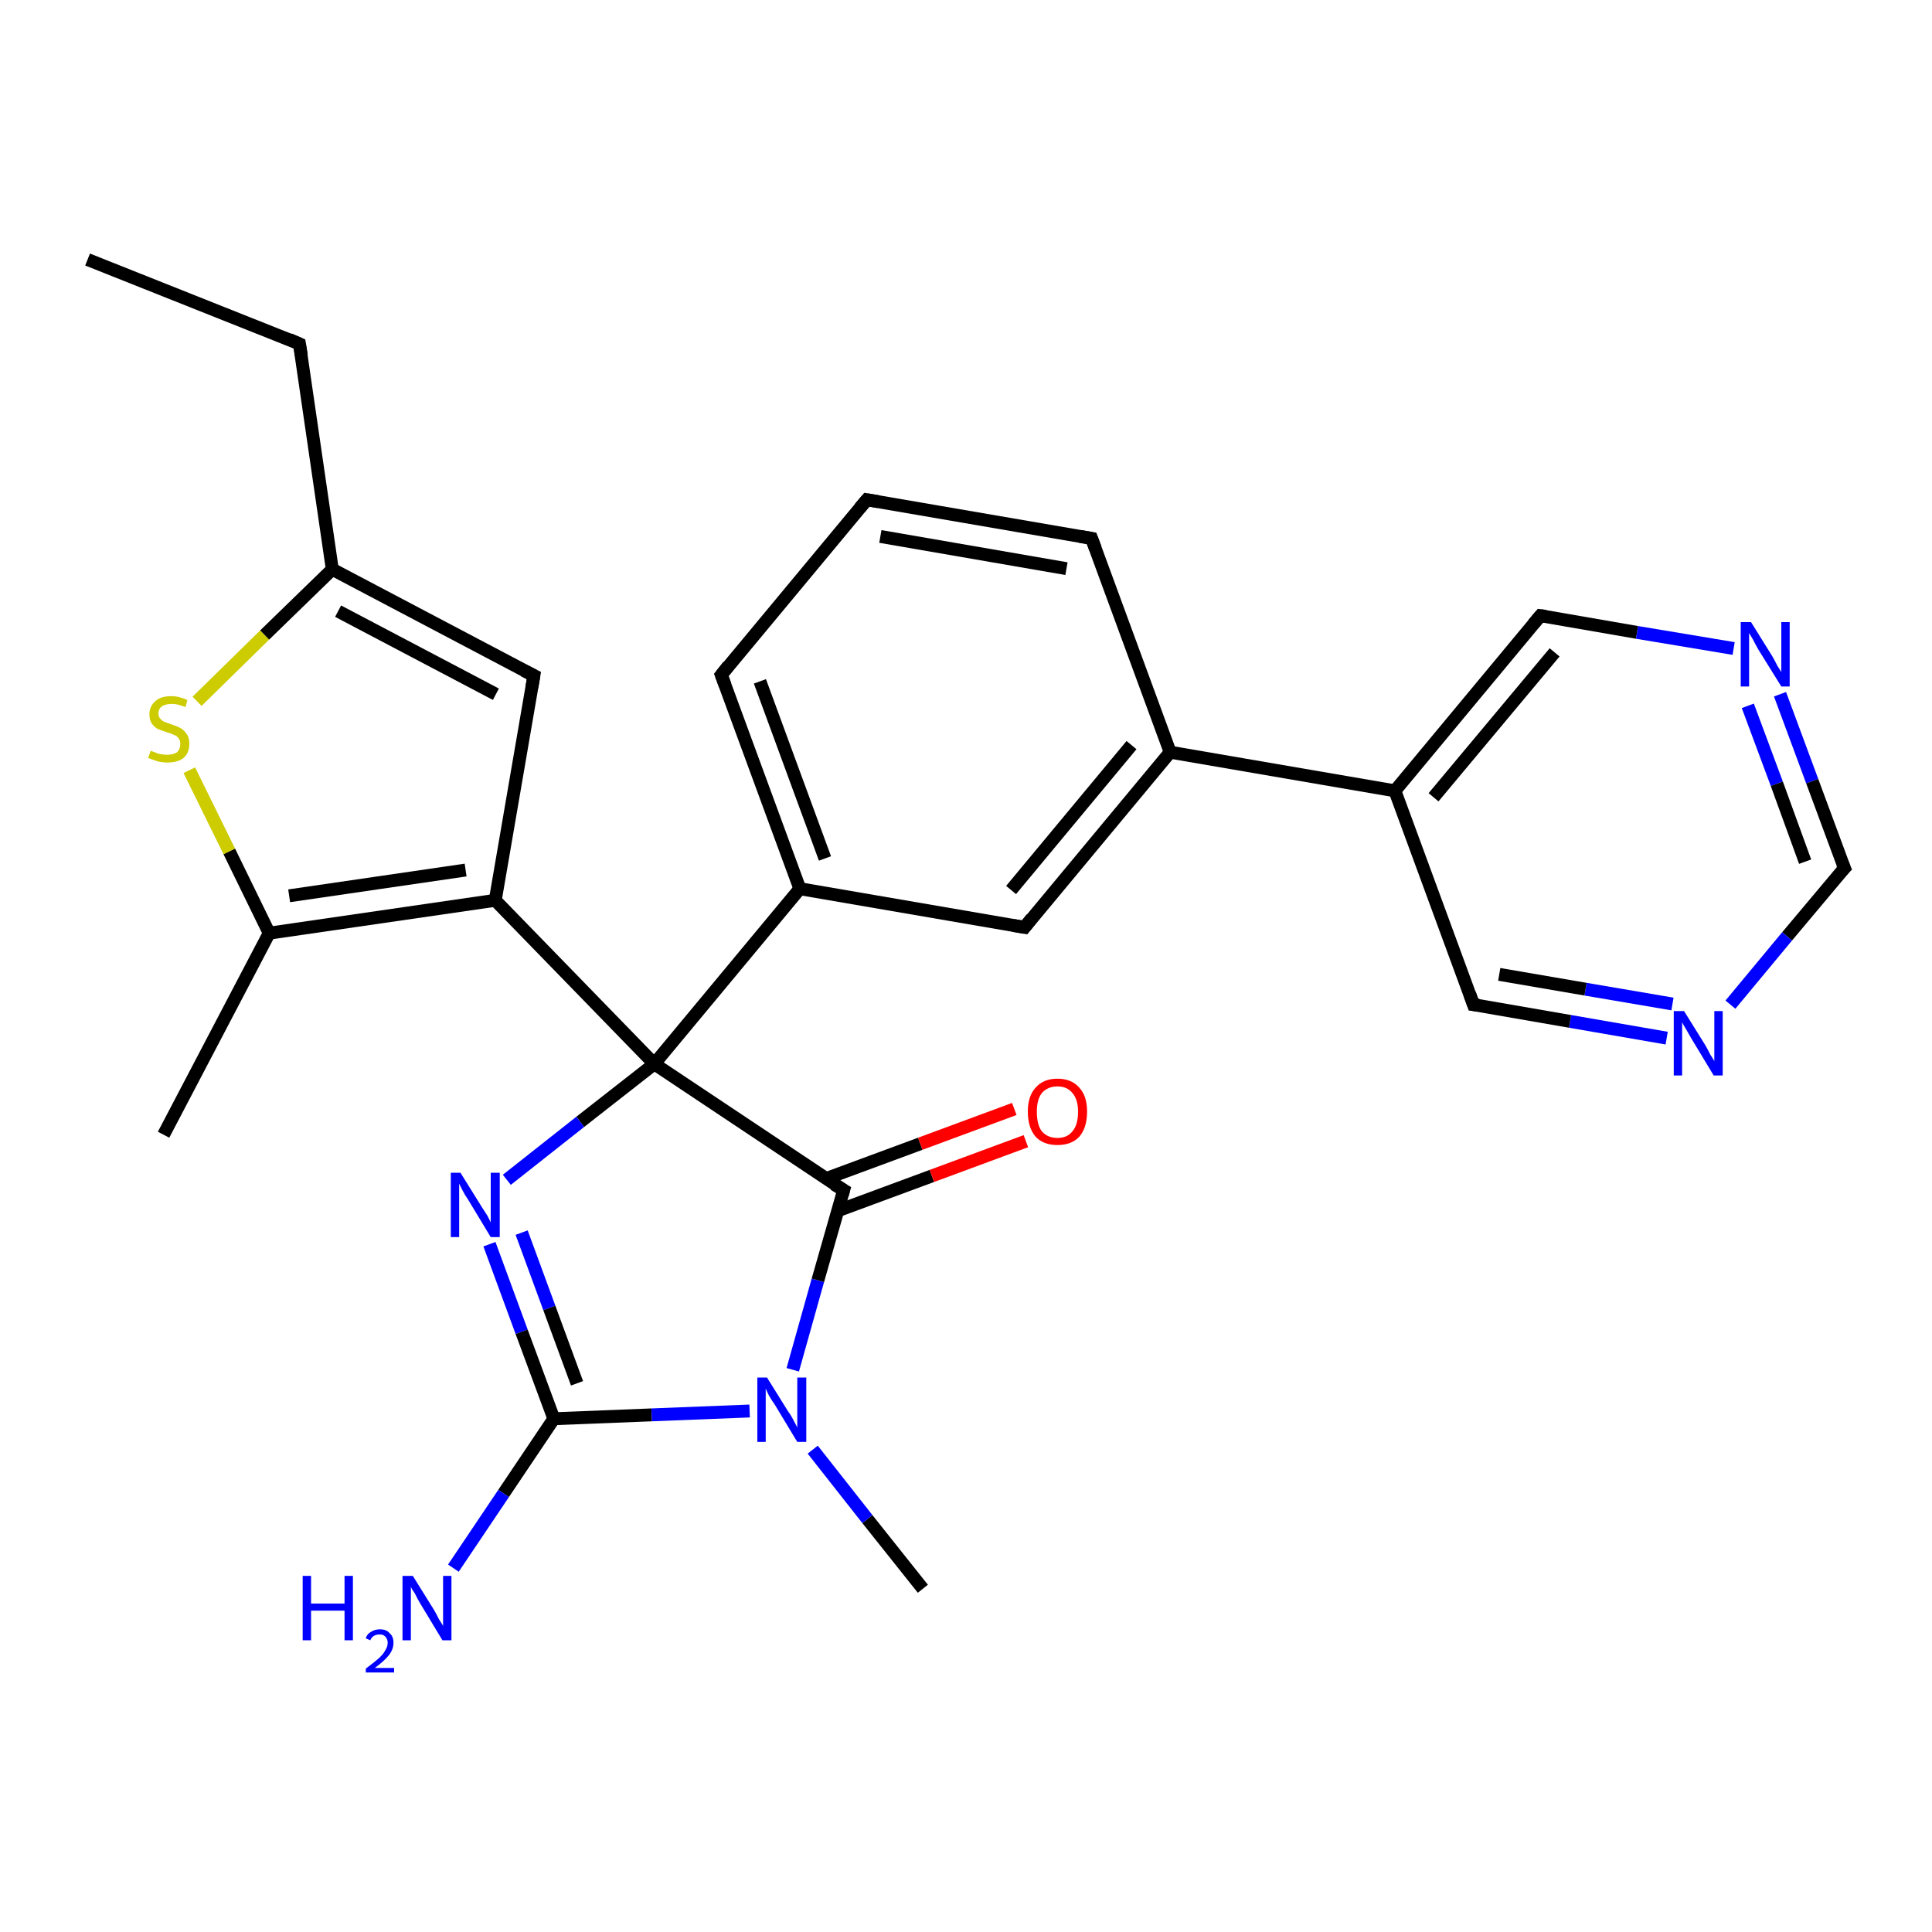 <?xml version='1.0' encoding='iso-8859-1'?>
<svg version='1.1' baseProfile='full'
              xmlns='http://www.w3.org/2000/svg'
                      xmlns:rdkit='http://www.rdkit.org/xml'
                      xmlns:xlink='http://www.w3.org/1999/xlink'
                  xml:space='preserve'
width='300px' height='300px' viewBox='0 0 300 300'>
<!-- END OF HEADER -->
<rect style='opacity:1.0;fill:#FFFFFF;stroke:none' width='300.0' height='300.0' x='0.0' y='0.0'> </rect>
<path class='bond-0 atom-0 atom-1' d='M 13.6,40.3 L 46.5,53.4' style='fill:none;fill-rule:evenodd;stroke:#000000;stroke-width:2.0px;stroke-linecap:butt;stroke-linejoin:miter;stroke-opacity:1' />
<path class='bond-1 atom-1 atom-2' d='M 46.5,53.4 L 51.6,88.4' style='fill:none;fill-rule:evenodd;stroke:#000000;stroke-width:2.0px;stroke-linecap:butt;stroke-linejoin:miter;stroke-opacity:1' />
<path class='bond-2 atom-2 atom-3' d='M 51.6,88.4 L 82.9,104.9' style='fill:none;fill-rule:evenodd;stroke:#000000;stroke-width:2.0px;stroke-linecap:butt;stroke-linejoin:miter;stroke-opacity:1' />
<path class='bond-2 atom-2 atom-3' d='M 52.5,94.9 L 77.0,107.8' style='fill:none;fill-rule:evenodd;stroke:#000000;stroke-width:2.0px;stroke-linecap:butt;stroke-linejoin:miter;stroke-opacity:1' />
<path class='bond-3 atom-3 atom-4' d='M 82.9,104.9 L 76.9,139.8' style='fill:none;fill-rule:evenodd;stroke:#000000;stroke-width:2.0px;stroke-linecap:butt;stroke-linejoin:miter;stroke-opacity:1' />
<path class='bond-4 atom-4 atom-5' d='M 76.9,139.8 L 41.8,144.9' style='fill:none;fill-rule:evenodd;stroke:#000000;stroke-width:2.0px;stroke-linecap:butt;stroke-linejoin:miter;stroke-opacity:1' />
<path class='bond-4 atom-4 atom-5' d='M 72.3,135.1 L 44.9,139.1' style='fill:none;fill-rule:evenodd;stroke:#000000;stroke-width:2.0px;stroke-linecap:butt;stroke-linejoin:miter;stroke-opacity:1' />
<path class='bond-5 atom-5 atom-6' d='M 41.8,144.9 L 25.4,176.2' style='fill:none;fill-rule:evenodd;stroke:#000000;stroke-width:2.0px;stroke-linecap:butt;stroke-linejoin:miter;stroke-opacity:1' />
<path class='bond-6 atom-5 atom-7' d='M 41.8,144.9 L 35.6,132.2' style='fill:none;fill-rule:evenodd;stroke:#000000;stroke-width:2.0px;stroke-linecap:butt;stroke-linejoin:miter;stroke-opacity:1' />
<path class='bond-6 atom-5 atom-7' d='M 35.6,132.2 L 29.4,119.6' style='fill:none;fill-rule:evenodd;stroke:#CCCC00;stroke-width:2.0px;stroke-linecap:butt;stroke-linejoin:miter;stroke-opacity:1' />
<path class='bond-7 atom-4 atom-8' d='M 76.9,139.8 L 101.6,165.2' style='fill:none;fill-rule:evenodd;stroke:#000000;stroke-width:2.0px;stroke-linecap:butt;stroke-linejoin:miter;stroke-opacity:1' />
<path class='bond-8 atom-8 atom-9' d='M 101.6,165.2 L 90.1,174.2' style='fill:none;fill-rule:evenodd;stroke:#000000;stroke-width:2.0px;stroke-linecap:butt;stroke-linejoin:miter;stroke-opacity:1' />
<path class='bond-8 atom-8 atom-9' d='M 90.1,174.2 L 78.7,183.2' style='fill:none;fill-rule:evenodd;stroke:#0000FF;stroke-width:2.0px;stroke-linecap:butt;stroke-linejoin:miter;stroke-opacity:1' />
<path class='bond-9 atom-9 atom-10' d='M 76.0,193.2 L 81.0,206.8' style='fill:none;fill-rule:evenodd;stroke:#0000FF;stroke-width:2.0px;stroke-linecap:butt;stroke-linejoin:miter;stroke-opacity:1' />
<path class='bond-9 atom-9 atom-10' d='M 81.0,206.8 L 86.0,220.3' style='fill:none;fill-rule:evenodd;stroke:#000000;stroke-width:2.0px;stroke-linecap:butt;stroke-linejoin:miter;stroke-opacity:1' />
<path class='bond-9 atom-9 atom-10' d='M 81.0,191.4 L 85.3,203.1' style='fill:none;fill-rule:evenodd;stroke:#0000FF;stroke-width:2.0px;stroke-linecap:butt;stroke-linejoin:miter;stroke-opacity:1' />
<path class='bond-9 atom-9 atom-10' d='M 85.3,203.1 L 89.6,214.8' style='fill:none;fill-rule:evenodd;stroke:#000000;stroke-width:2.0px;stroke-linecap:butt;stroke-linejoin:miter;stroke-opacity:1' />
<path class='bond-10 atom-10 atom-11' d='M 86.0,220.3 L 78.2,231.9' style='fill:none;fill-rule:evenodd;stroke:#000000;stroke-width:2.0px;stroke-linecap:butt;stroke-linejoin:miter;stroke-opacity:1' />
<path class='bond-10 atom-10 atom-11' d='M 78.2,231.9 L 70.4,243.5' style='fill:none;fill-rule:evenodd;stroke:#0000FF;stroke-width:2.0px;stroke-linecap:butt;stroke-linejoin:miter;stroke-opacity:1' />
<path class='bond-11 atom-10 atom-12' d='M 86.0,220.3 L 101.2,219.7' style='fill:none;fill-rule:evenodd;stroke:#000000;stroke-width:2.0px;stroke-linecap:butt;stroke-linejoin:miter;stroke-opacity:1' />
<path class='bond-11 atom-10 atom-12' d='M 101.2,219.7 L 116.4,219.1' style='fill:none;fill-rule:evenodd;stroke:#0000FF;stroke-width:2.0px;stroke-linecap:butt;stroke-linejoin:miter;stroke-opacity:1' />
<path class='bond-12 atom-12 atom-13' d='M 126.2,225.1 L 134.7,235.9' style='fill:none;fill-rule:evenodd;stroke:#0000FF;stroke-width:2.0px;stroke-linecap:butt;stroke-linejoin:miter;stroke-opacity:1' />
<path class='bond-12 atom-12 atom-13' d='M 134.7,235.9 L 143.3,246.7' style='fill:none;fill-rule:evenodd;stroke:#000000;stroke-width:2.0px;stroke-linecap:butt;stroke-linejoin:miter;stroke-opacity:1' />
<path class='bond-13 atom-12 atom-14' d='M 123.1,212.7 L 127.0,198.8' style='fill:none;fill-rule:evenodd;stroke:#0000FF;stroke-width:2.0px;stroke-linecap:butt;stroke-linejoin:miter;stroke-opacity:1' />
<path class='bond-13 atom-12 atom-14' d='M 127.0,198.8 L 131.0,184.8' style='fill:none;fill-rule:evenodd;stroke:#000000;stroke-width:2.0px;stroke-linecap:butt;stroke-linejoin:miter;stroke-opacity:1' />
<path class='bond-14 atom-14 atom-15' d='M 130.1,188.0 L 144.7,182.6' style='fill:none;fill-rule:evenodd;stroke:#000000;stroke-width:2.0px;stroke-linecap:butt;stroke-linejoin:miter;stroke-opacity:1' />
<path class='bond-14 atom-14 atom-15' d='M 144.7,182.6 L 159.3,177.2' style='fill:none;fill-rule:evenodd;stroke:#FF0000;stroke-width:2.0px;stroke-linecap:butt;stroke-linejoin:miter;stroke-opacity:1' />
<path class='bond-14 atom-14 atom-15' d='M 128.3,183.0 L 142.9,177.6' style='fill:none;fill-rule:evenodd;stroke:#000000;stroke-width:2.0px;stroke-linecap:butt;stroke-linejoin:miter;stroke-opacity:1' />
<path class='bond-14 atom-14 atom-15' d='M 142.9,177.6 L 157.5,172.2' style='fill:none;fill-rule:evenodd;stroke:#FF0000;stroke-width:2.0px;stroke-linecap:butt;stroke-linejoin:miter;stroke-opacity:1' />
<path class='bond-15 atom-8 atom-16' d='M 101.6,165.2 L 124.2,138.0' style='fill:none;fill-rule:evenodd;stroke:#000000;stroke-width:2.0px;stroke-linecap:butt;stroke-linejoin:miter;stroke-opacity:1' />
<path class='bond-16 atom-16 atom-17' d='M 124.2,138.0 L 112.0,104.8' style='fill:none;fill-rule:evenodd;stroke:#000000;stroke-width:2.0px;stroke-linecap:butt;stroke-linejoin:miter;stroke-opacity:1' />
<path class='bond-16 atom-16 atom-17' d='M 128.1,133.3 L 118.0,105.8' style='fill:none;fill-rule:evenodd;stroke:#000000;stroke-width:2.0px;stroke-linecap:butt;stroke-linejoin:miter;stroke-opacity:1' />
<path class='bond-17 atom-17 atom-18' d='M 112.0,104.8 L 134.6,77.6' style='fill:none;fill-rule:evenodd;stroke:#000000;stroke-width:2.0px;stroke-linecap:butt;stroke-linejoin:miter;stroke-opacity:1' />
<path class='bond-18 atom-18 atom-19' d='M 134.6,77.6 L 169.5,83.6' style='fill:none;fill-rule:evenodd;stroke:#000000;stroke-width:2.0px;stroke-linecap:butt;stroke-linejoin:miter;stroke-opacity:1' />
<path class='bond-18 atom-18 atom-19' d='M 136.7,83.3 L 165.6,88.3' style='fill:none;fill-rule:evenodd;stroke:#000000;stroke-width:2.0px;stroke-linecap:butt;stroke-linejoin:miter;stroke-opacity:1' />
<path class='bond-19 atom-19 atom-20' d='M 169.5,83.6 L 181.7,116.8' style='fill:none;fill-rule:evenodd;stroke:#000000;stroke-width:2.0px;stroke-linecap:butt;stroke-linejoin:miter;stroke-opacity:1' />
<path class='bond-20 atom-20 atom-21' d='M 181.7,116.8 L 159.1,144.0' style='fill:none;fill-rule:evenodd;stroke:#000000;stroke-width:2.0px;stroke-linecap:butt;stroke-linejoin:miter;stroke-opacity:1' />
<path class='bond-20 atom-20 atom-21' d='M 175.7,115.7 L 157.0,138.2' style='fill:none;fill-rule:evenodd;stroke:#000000;stroke-width:2.0px;stroke-linecap:butt;stroke-linejoin:miter;stroke-opacity:1' />
<path class='bond-21 atom-20 atom-22' d='M 181.7,116.8 L 216.6,122.8' style='fill:none;fill-rule:evenodd;stroke:#000000;stroke-width:2.0px;stroke-linecap:butt;stroke-linejoin:miter;stroke-opacity:1' />
<path class='bond-22 atom-22 atom-23' d='M 216.6,122.8 L 239.2,95.6' style='fill:none;fill-rule:evenodd;stroke:#000000;stroke-width:2.0px;stroke-linecap:butt;stroke-linejoin:miter;stroke-opacity:1' />
<path class='bond-22 atom-22 atom-23' d='M 222.6,123.8 L 241.4,101.3' style='fill:none;fill-rule:evenodd;stroke:#000000;stroke-width:2.0px;stroke-linecap:butt;stroke-linejoin:miter;stroke-opacity:1' />
<path class='bond-23 atom-23 atom-24' d='M 239.2,95.6 L 254.2,98.2' style='fill:none;fill-rule:evenodd;stroke:#000000;stroke-width:2.0px;stroke-linecap:butt;stroke-linejoin:miter;stroke-opacity:1' />
<path class='bond-23 atom-23 atom-24' d='M 254.2,98.2 L 269.2,100.7' style='fill:none;fill-rule:evenodd;stroke:#0000FF;stroke-width:2.0px;stroke-linecap:butt;stroke-linejoin:miter;stroke-opacity:1' />
<path class='bond-24 atom-24 atom-25' d='M 276.4,107.8 L 281.4,121.3' style='fill:none;fill-rule:evenodd;stroke:#0000FF;stroke-width:2.0px;stroke-linecap:butt;stroke-linejoin:miter;stroke-opacity:1' />
<path class='bond-24 atom-24 atom-25' d='M 281.4,121.3 L 286.4,134.8' style='fill:none;fill-rule:evenodd;stroke:#000000;stroke-width:2.0px;stroke-linecap:butt;stroke-linejoin:miter;stroke-opacity:1' />
<path class='bond-24 atom-24 atom-25' d='M 271.4,109.6 L 275.9,121.7' style='fill:none;fill-rule:evenodd;stroke:#0000FF;stroke-width:2.0px;stroke-linecap:butt;stroke-linejoin:miter;stroke-opacity:1' />
<path class='bond-24 atom-24 atom-25' d='M 275.9,121.7 L 280.3,133.8' style='fill:none;fill-rule:evenodd;stroke:#000000;stroke-width:2.0px;stroke-linecap:butt;stroke-linejoin:miter;stroke-opacity:1' />
<path class='bond-25 atom-25 atom-26' d='M 286.4,134.8 L 277.5,145.4' style='fill:none;fill-rule:evenodd;stroke:#000000;stroke-width:2.0px;stroke-linecap:butt;stroke-linejoin:miter;stroke-opacity:1' />
<path class='bond-25 atom-25 atom-26' d='M 277.5,145.4 L 268.7,156.0' style='fill:none;fill-rule:evenodd;stroke:#0000FF;stroke-width:2.0px;stroke-linecap:butt;stroke-linejoin:miter;stroke-opacity:1' />
<path class='bond-26 atom-26 atom-27' d='M 258.8,161.2 L 243.8,158.6' style='fill:none;fill-rule:evenodd;stroke:#0000FF;stroke-width:2.0px;stroke-linecap:butt;stroke-linejoin:miter;stroke-opacity:1' />
<path class='bond-26 atom-26 atom-27' d='M 243.8,158.6 L 228.8,156.0' style='fill:none;fill-rule:evenodd;stroke:#000000;stroke-width:2.0px;stroke-linecap:butt;stroke-linejoin:miter;stroke-opacity:1' />
<path class='bond-26 atom-26 atom-27' d='M 259.7,155.9 L 246.2,153.6' style='fill:none;fill-rule:evenodd;stroke:#0000FF;stroke-width:2.0px;stroke-linecap:butt;stroke-linejoin:miter;stroke-opacity:1' />
<path class='bond-26 atom-26 atom-27' d='M 246.2,153.6 L 232.8,151.3' style='fill:none;fill-rule:evenodd;stroke:#000000;stroke-width:2.0px;stroke-linecap:butt;stroke-linejoin:miter;stroke-opacity:1' />
<path class='bond-27 atom-7 atom-2' d='M 30.6,108.9 L 41.1,98.6' style='fill:none;fill-rule:evenodd;stroke:#CCCC00;stroke-width:2.0px;stroke-linecap:butt;stroke-linejoin:miter;stroke-opacity:1' />
<path class='bond-27 atom-7 atom-2' d='M 41.1,98.6 L 51.6,88.4' style='fill:none;fill-rule:evenodd;stroke:#000000;stroke-width:2.0px;stroke-linecap:butt;stroke-linejoin:miter;stroke-opacity:1' />
<path class='bond-28 atom-14 atom-8' d='M 131.0,184.8 L 101.6,165.2' style='fill:none;fill-rule:evenodd;stroke:#000000;stroke-width:2.0px;stroke-linecap:butt;stroke-linejoin:miter;stroke-opacity:1' />
<path class='bond-29 atom-21 atom-16' d='M 159.1,144.0 L 124.2,138.0' style='fill:none;fill-rule:evenodd;stroke:#000000;stroke-width:2.0px;stroke-linecap:butt;stroke-linejoin:miter;stroke-opacity:1' />
<path class='bond-30 atom-27 atom-22' d='M 228.8,156.0 L 216.6,122.8' style='fill:none;fill-rule:evenodd;stroke:#000000;stroke-width:2.0px;stroke-linecap:butt;stroke-linejoin:miter;stroke-opacity:1' />
<path d='M 44.9,52.7 L 46.5,53.4 L 46.8,55.2' style='fill:none;stroke:#000000;stroke-width:2.0px;stroke-linecap:butt;stroke-linejoin:miter;stroke-opacity:1;' />
<path d='M 81.3,104.1 L 82.9,104.9 L 82.6,106.7' style='fill:none;stroke:#000000;stroke-width:2.0px;stroke-linecap:butt;stroke-linejoin:miter;stroke-opacity:1;' />
<path d='M 130.8,185.5 L 131.0,184.8 L 129.5,183.9' style='fill:none;stroke:#000000;stroke-width:2.0px;stroke-linecap:butt;stroke-linejoin:miter;stroke-opacity:1;' />
<path d='M 112.6,106.4 L 112.0,104.8 L 113.1,103.4' style='fill:none;stroke:#000000;stroke-width:2.0px;stroke-linecap:butt;stroke-linejoin:miter;stroke-opacity:1;' />
<path d='M 133.5,78.9 L 134.6,77.6 L 136.4,77.9' style='fill:none;stroke:#000000;stroke-width:2.0px;stroke-linecap:butt;stroke-linejoin:miter;stroke-opacity:1;' />
<path d='M 167.7,83.3 L 169.5,83.6 L 170.1,85.2' style='fill:none;stroke:#000000;stroke-width:2.0px;stroke-linecap:butt;stroke-linejoin:miter;stroke-opacity:1;' />
<path d='M 160.2,142.6 L 159.1,144.0 L 157.3,143.7' style='fill:none;stroke:#000000;stroke-width:2.0px;stroke-linecap:butt;stroke-linejoin:miter;stroke-opacity:1;' />
<path d='M 238.1,96.9 L 239.2,95.6 L 240.0,95.7' style='fill:none;stroke:#000000;stroke-width:2.0px;stroke-linecap:butt;stroke-linejoin:miter;stroke-opacity:1;' />
<path d='M 286.1,134.1 L 286.4,134.8 L 285.9,135.3' style='fill:none;stroke:#000000;stroke-width:2.0px;stroke-linecap:butt;stroke-linejoin:miter;stroke-opacity:1;' />
<path d='M 229.6,156.1 L 228.8,156.0 L 228.2,154.3' style='fill:none;stroke:#000000;stroke-width:2.0px;stroke-linecap:butt;stroke-linejoin:miter;stroke-opacity:1;' />
<path class='atom-7' d='M 23.4 116.6
Q 23.5 116.6, 24.0 116.8
Q 24.4 117.0, 24.9 117.1
Q 25.5 117.2, 26.0 117.2
Q 26.9 117.2, 27.5 116.8
Q 28.0 116.3, 28.0 115.5
Q 28.0 115.0, 27.7 114.6
Q 27.5 114.3, 27.0 114.1
Q 26.6 113.9, 25.9 113.7
Q 25.0 113.4, 24.5 113.2
Q 24.0 112.9, 23.6 112.4
Q 23.2 111.8, 23.2 110.9
Q 23.2 109.7, 24.1 108.9
Q 24.9 108.1, 26.6 108.1
Q 27.8 108.1, 29.1 108.7
L 28.8 109.8
Q 27.6 109.3, 26.7 109.3
Q 25.7 109.3, 25.1 109.7
Q 24.6 110.1, 24.6 110.8
Q 24.6 111.3, 24.9 111.6
Q 25.2 112.0, 25.6 112.1
Q 26.0 112.3, 26.7 112.5
Q 27.6 112.8, 28.1 113.1
Q 28.6 113.4, 29.0 114.0
Q 29.4 114.5, 29.4 115.5
Q 29.4 116.9, 28.5 117.7
Q 27.6 118.4, 26.0 118.4
Q 25.1 118.4, 24.4 118.2
Q 23.8 118.0, 23.0 117.7
L 23.4 116.6
' fill='#CCCC00'/>
<path class='atom-9' d='M 71.5 182.1
L 74.8 187.4
Q 75.1 187.9, 75.7 188.8
Q 76.2 189.8, 76.2 189.8
L 76.2 182.1
L 77.6 182.1
L 77.6 192.1
L 76.2 192.1
L 72.7 186.3
Q 72.2 185.6, 71.8 184.8
Q 71.4 184.0, 71.3 183.8
L 71.3 192.1
L 70.0 192.1
L 70.0 182.1
L 71.5 182.1
' fill='#0000FF'/>
<path class='atom-11' d='M 47.0 244.7
L 48.3 244.7
L 48.3 249.0
L 53.5 249.0
L 53.5 244.7
L 54.8 244.7
L 54.8 254.7
L 53.5 254.7
L 53.5 250.1
L 48.3 250.1
L 48.3 254.7
L 47.0 254.7
L 47.0 244.7
' fill='#0000FF'/>
<path class='atom-11' d='M 56.8 254.4
Q 57.0 253.7, 57.6 253.4
Q 58.2 253.0, 59.0 253.0
Q 60.0 253.0, 60.5 253.6
Q 61.1 254.1, 61.1 255.1
Q 61.1 256.1, 60.4 257.0
Q 59.7 257.9, 58.2 259.0
L 61.2 259.0
L 61.2 259.7
L 56.8 259.7
L 56.8 259.1
Q 58.0 258.2, 58.7 257.6
Q 59.5 256.9, 59.8 256.3
Q 60.2 255.7, 60.2 255.1
Q 60.2 254.5, 59.8 254.1
Q 59.5 253.8, 59.0 253.8
Q 58.4 253.8, 58.1 254.0
Q 57.7 254.2, 57.5 254.7
L 56.8 254.4
' fill='#0000FF'/>
<path class='atom-11' d='M 64.1 244.7
L 67.4 250.0
Q 67.7 250.5, 68.2 251.5
Q 68.8 252.4, 68.8 252.5
L 68.8 244.7
L 70.1 244.7
L 70.1 254.7
L 68.7 254.7
L 65.2 248.9
Q 64.8 248.2, 64.4 247.4
Q 63.9 246.7, 63.8 246.4
L 63.8 254.7
L 62.5 254.7
L 62.5 244.7
L 64.1 244.7
' fill='#0000FF'/>
<path class='atom-12' d='M 119.1 213.9
L 122.4 219.2
Q 122.8 219.7, 123.3 220.7
Q 123.8 221.6, 123.8 221.7
L 123.8 213.9
L 125.2 213.9
L 125.2 223.9
L 123.8 223.9
L 120.3 218.1
Q 119.8 217.4, 119.4 216.7
Q 119.0 215.9, 118.9 215.6
L 118.9 223.9
L 117.6 223.9
L 117.6 213.9
L 119.1 213.9
' fill='#0000FF'/>
<path class='atom-15' d='M 159.6 172.6
Q 159.6 170.2, 160.8 168.9
Q 162.0 167.5, 164.2 167.5
Q 166.4 167.5, 167.6 168.9
Q 168.8 170.2, 168.8 172.6
Q 168.8 175.1, 167.6 176.5
Q 166.4 177.8, 164.2 177.8
Q 162.0 177.8, 160.8 176.5
Q 159.6 175.1, 159.6 172.6
M 164.2 176.7
Q 165.7 176.7, 166.5 175.7
Q 167.4 174.7, 167.4 172.6
Q 167.4 170.7, 166.5 169.7
Q 165.7 168.7, 164.2 168.7
Q 162.7 168.7, 161.8 169.7
Q 161.0 170.7, 161.0 172.6
Q 161.0 174.7, 161.8 175.7
Q 162.7 176.7, 164.2 176.7
' fill='#FF0000'/>
<path class='atom-24' d='M 271.9 96.6
L 275.2 101.9
Q 275.5 102.4, 276.0 103.4
Q 276.6 104.3, 276.6 104.4
L 276.6 96.6
L 277.9 96.6
L 277.9 106.6
L 276.6 106.6
L 273.0 100.8
Q 272.6 100.1, 272.2 99.3
Q 271.8 98.6, 271.6 98.3
L 271.6 106.6
L 270.3 106.6
L 270.3 96.6
L 271.9 96.6
' fill='#0000FF'/>
<path class='atom-26' d='M 261.5 157.0
L 264.8 162.3
Q 265.1 162.8, 265.6 163.8
Q 266.2 164.7, 266.2 164.8
L 266.2 157.0
L 267.5 157.0
L 267.5 167.0
L 266.1 167.0
L 262.6 161.2
Q 262.2 160.5, 261.8 159.8
Q 261.3 159.0, 261.2 158.7
L 261.2 167.0
L 259.9 167.0
L 259.9 157.0
L 261.5 157.0
' fill='#0000FF'/>
</svg>
